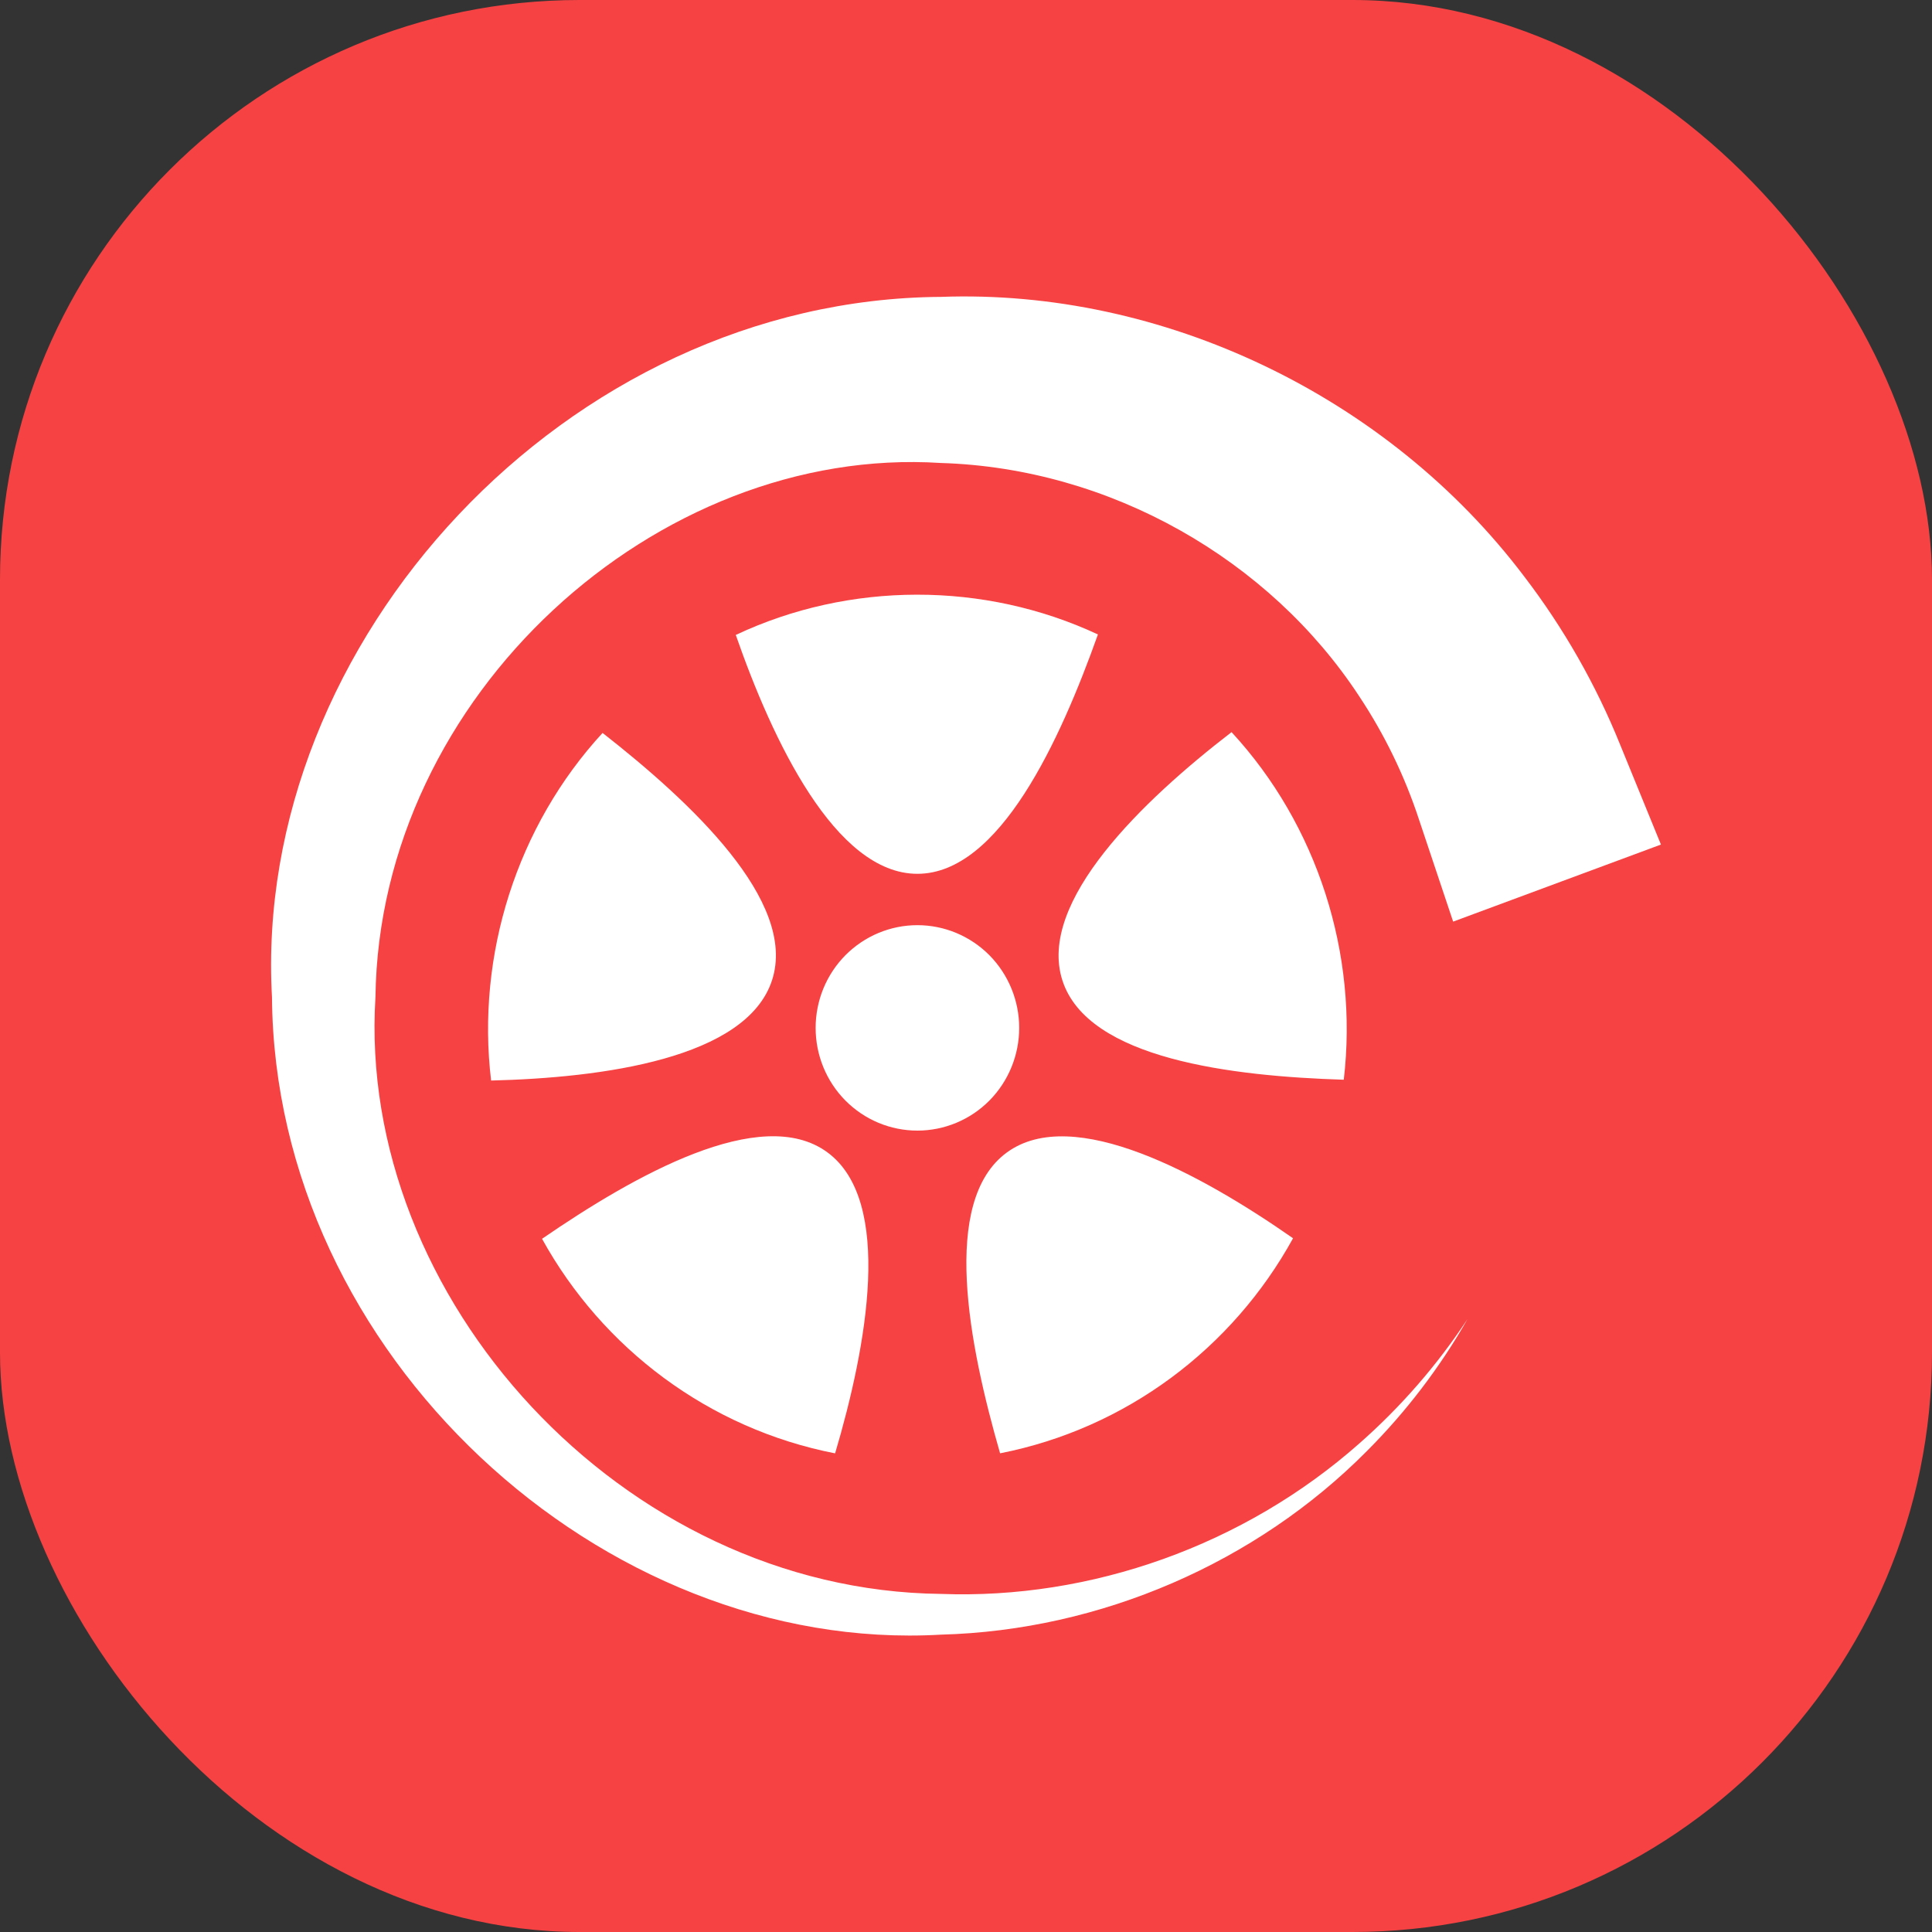 <svg xmlns="http://www.w3.org/2000/svg" version="1.1" xmlns:xlink="http://www.w3.org/1999/xlink" width="1000" height="1000"><rect width="100%" height="100%" fill="#333333" stroke="none"/><g clip-path="url(#SvgjsClipPath1089)"><rect width="1000" height="1000" fill="#f74243"></rect><g transform="matrix(27.778,0,0,27.778,0,0)"><svg xmlns="http://www.w3.org/2000/svg" version="1.1" xmlns:xlink="http://www.w3.org/1999/xlink" width="36" height="36"><svg width="36" height="36" viewBox="0 0 36 36" fill="none" xmlns="http://www.w3.org/2000/svg">
<path d="M13.71 11.831C14.395 13.798 15.566 16.282 17.094 16.282C18.625 16.282 19.757 13.79 20.458 11.822C18.338 10.831 15.828 10.834 13.71 11.831ZM22.948 13.642C21.305 14.907 19.323 16.8 19.796 18.268C20.269 19.738 22.968 20.054 25.039 20.119C25.315 17.774 24.547 15.372 22.948 13.642ZM11.228 13.657C9.634 15.389 8.871 17.791 9.151 20.134C11.216 20.084 13.915 19.727 14.387 18.261C14.86 16.793 12.865 14.938 11.228 13.657ZM17.094 17.239C16.591 17.239 16.109 17.441 15.753 17.799C15.397 18.159 15.198 18.645 15.198 19.153C15.198 19.661 15.397 20.148 15.753 20.507C16.109 20.866 16.591 21.067 17.094 21.067C17.597 21.067 18.08 20.866 18.436 20.507C18.791 20.148 18.991 19.661 18.991 19.153C18.991 18.645 18.791 18.159 18.436 17.799C18.08 17.441 17.597 17.239 17.094 17.239ZM10.1 23.083C11.228 25.127 13.209 26.622 15.561 27.081C16.153 25.084 16.653 22.378 15.416 21.471C14.178 20.563 11.813 21.906 10.1 23.083ZM18.759 21.476C17.52 22.384 18.056 25.071 18.635 27.08C20.988 26.618 22.968 25.12 24.094 23.073C22.395 21.887 19.997 20.568 18.759 21.476Z" fill="white"></path>
<path d="M17.532 5.532C21.654 5.38 25.854 7.367 28.406 10.748C29.135 11.702 29.739 12.759 30.192 13.884C30.444 14.502 30.697 15.119 30.949 15.737C29.658 16.216 28.367 16.695 27.077 17.173C26.865 16.541 26.654 15.908 26.442 15.275C26.177 14.466 25.801 13.688 25.324 12.97C23.655 10.426 20.689 8.722 17.532 8.627C12.248 8.286 7.068 12.953 6.996 18.58C6.647 24.175 11.593 29.634 17.532 29.7C20.327 29.806 23.18 28.797 25.328 26.897C26.096 26.222 26.777 25.441 27.344 24.58C26.834 25.476 26.2 26.308 25.464 27.044C23.411 29.112 20.518 30.38 17.532 30.459C11.219 30.823 5.118 25.236 5.068 18.58C4.697 11.955 10.564 5.575 17.532 5.532Z" fill="white"></path>
</svg></svg></g></g><defs><clipPath id="SvgjsClipPath1089"><rect width="1000" height="1000" x="0" y="0" rx="300" ry="300"></rect></clipPath></defs></svg>